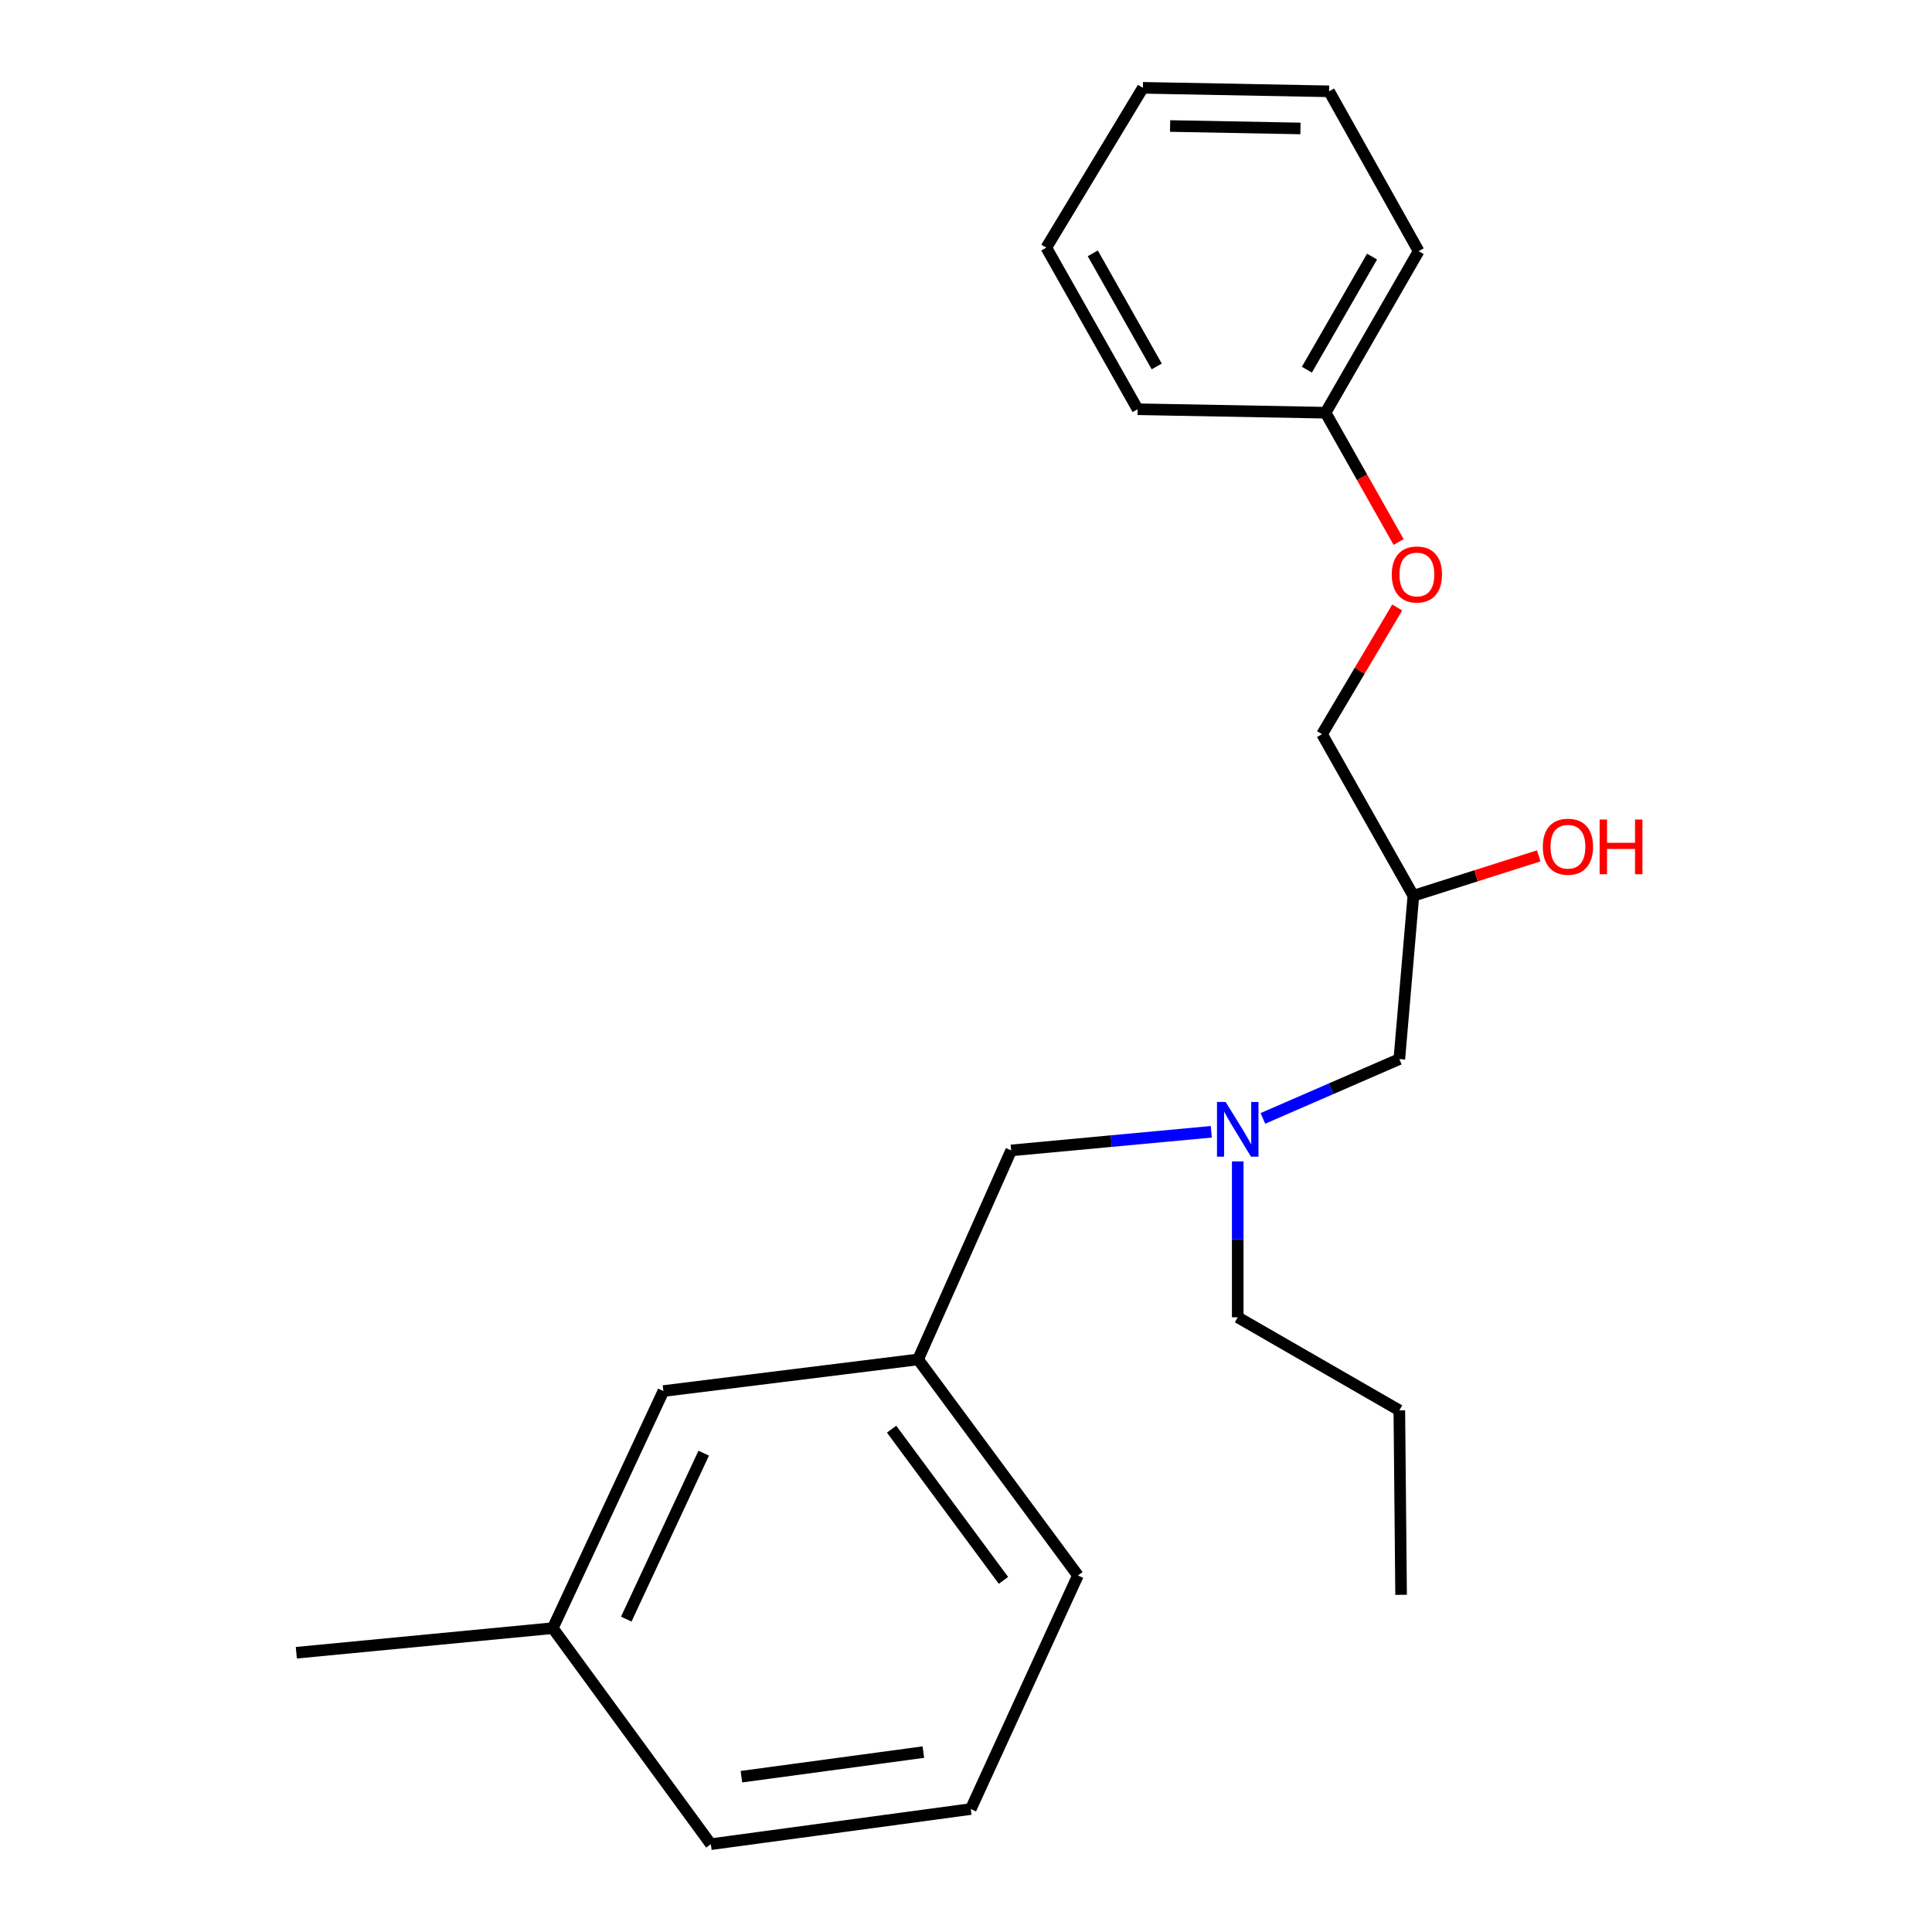 <?xml version='1.0' encoding='iso-8859-1'?>
<svg version='1.1' baseProfile='full'
              xmlns='http://www.w3.org/2000/svg'
                      xmlns:rdkit='http://www.rdkit.org/xml'
                      xmlns:xlink='http://www.w3.org/1999/xlink'
                  xml:space='preserve'
width='1000px' height='1000px' viewBox='0 0 1000 1000'>
<!-- END OF HEADER -->
<rect style='opacity:1.0;fill:#FFFFFF;stroke:none' width='1000' height='1000' x='0' y='0'> </rect>
<path class='bond-0' d='M 626.965,585.815 L 575.175,590.632' style='fill:none;fill-rule:evenodd;stroke:#0000FF;stroke-width:6px;stroke-linecap:butt;stroke-linejoin:miter;stroke-opacity:1' />
<path class='bond-0' d='M 575.175,590.632 L 523.384,595.45' style='fill:none;fill-rule:evenodd;stroke:#000000;stroke-width:6px;stroke-linecap:butt;stroke-linejoin:miter;stroke-opacity:1' />
<path class='bond-1' d='M 653.67,578.882 L 688.981,563.531' style='fill:none;fill-rule:evenodd;stroke:#0000FF;stroke-width:6px;stroke-linecap:butt;stroke-linejoin:miter;stroke-opacity:1' />
<path class='bond-1' d='M 688.981,563.531 L 724.293,548.18' style='fill:none;fill-rule:evenodd;stroke:#000000;stroke-width:6px;stroke-linecap:butt;stroke-linejoin:miter;stroke-opacity:1' />
<path class='bond-2' d='M 640.649,601.134 L 640.649,641.478' style='fill:none;fill-rule:evenodd;stroke:#0000FF;stroke-width:6px;stroke-linecap:butt;stroke-linejoin:miter;stroke-opacity:1' />
<path class='bond-2' d='M 640.649,641.478 L 640.649,681.823' style='fill:none;fill-rule:evenodd;stroke:#000000;stroke-width:6px;stroke-linecap:butt;stroke-linejoin:miter;stroke-opacity:1' />
<path class='bond-3' d='M 724.293,548.18 L 731.561,463.638' style='fill:none;fill-rule:evenodd;stroke:#000000;stroke-width:6px;stroke-linecap:butt;stroke-linejoin:miter;stroke-opacity:1' />
<path class='bond-4' d='M 687.93,47.264 L 591.56,45.455' style='fill:none;fill-rule:evenodd;stroke:#000000;stroke-width:6px;stroke-linecap:butt;stroke-linejoin:miter;stroke-opacity:1' />
<path class='bond-4' d='M 673.109,66.486 L 605.649,65.22' style='fill:none;fill-rule:evenodd;stroke:#000000;stroke-width:6px;stroke-linecap:butt;stroke-linejoin:miter;stroke-opacity:1' />
<path class='bond-5' d='M 687.93,47.264 L 734.29,129.997' style='fill:none;fill-rule:evenodd;stroke:#000000;stroke-width:6px;stroke-linecap:butt;stroke-linejoin:miter;stroke-opacity:1' />
<path class='bond-6' d='M 640.649,681.823 L 724.293,730.002' style='fill:none;fill-rule:evenodd;stroke:#000000;stroke-width:6px;stroke-linecap:butt;stroke-linejoin:miter;stroke-opacity:1' />
<path class='bond-7' d='M 731.561,463.638 L 764.013,453.312' style='fill:none;fill-rule:evenodd;stroke:#000000;stroke-width:6px;stroke-linecap:butt;stroke-linejoin:miter;stroke-opacity:1' />
<path class='bond-7' d='M 764.013,453.312 L 796.465,442.987' style='fill:none;fill-rule:evenodd;stroke:#FF0000;stroke-width:6px;stroke-linecap:butt;stroke-linejoin:miter;stroke-opacity:1' />
<path class='bond-8' d='M 731.561,463.638 L 684.291,380.005' style='fill:none;fill-rule:evenodd;stroke:#000000;stroke-width:6px;stroke-linecap:butt;stroke-linejoin:miter;stroke-opacity:1' />
<path class='bond-9' d='M 591.56,45.455 L 541.56,128.177' style='fill:none;fill-rule:evenodd;stroke:#000000;stroke-width:6px;stroke-linecap:butt;stroke-linejoin:miter;stroke-opacity:1' />
<path class='bond-10' d='M 541.56,128.177 L 588.841,211.82' style='fill:none;fill-rule:evenodd;stroke:#000000;stroke-width:6px;stroke-linecap:butt;stroke-linejoin:miter;stroke-opacity:1' />
<path class='bond-10' d='M 565.625,131.129 L 598.722,189.679' style='fill:none;fill-rule:evenodd;stroke:#000000;stroke-width:6px;stroke-linecap:butt;stroke-linejoin:miter;stroke-opacity:1' />
<path class='bond-11' d='M 523.384,595.45 L 475.205,703.638' style='fill:none;fill-rule:evenodd;stroke:#000000;stroke-width:6px;stroke-linecap:butt;stroke-linejoin:miter;stroke-opacity:1' />
<path class='bond-12' d='M 724.293,730.002 L 725.202,825.474' style='fill:none;fill-rule:evenodd;stroke:#000000;stroke-width:6px;stroke-linecap:butt;stroke-linejoin:miter;stroke-opacity:1' />
<path class='bond-13' d='M 475.205,703.638 L 557.927,815.454' style='fill:none;fill-rule:evenodd;stroke:#000000;stroke-width:6px;stroke-linecap:butt;stroke-linejoin:miter;stroke-opacity:1' />
<path class='bond-13' d='M 461.489,739.737 L 519.395,818.008' style='fill:none;fill-rule:evenodd;stroke:#000000;stroke-width:6px;stroke-linecap:butt;stroke-linejoin:miter;stroke-opacity:1' />
<path class='bond-14' d='M 475.205,703.638 L 343.382,720.005' style='fill:none;fill-rule:evenodd;stroke:#000000;stroke-width:6px;stroke-linecap:butt;stroke-linejoin:miter;stroke-opacity:1' />
<path class='bond-15' d='M 557.927,815.454 L 502.468,936.359' style='fill:none;fill-rule:evenodd;stroke:#000000;stroke-width:6px;stroke-linecap:butt;stroke-linejoin:miter;stroke-opacity:1' />
<path class='bond-16' d='M 343.382,720.005 L 286.114,842.729' style='fill:none;fill-rule:evenodd;stroke:#000000;stroke-width:6px;stroke-linecap:butt;stroke-linejoin:miter;stroke-opacity:1' />
<path class='bond-16' d='M 364.239,752.154 L 324.151,838.061' style='fill:none;fill-rule:evenodd;stroke:#000000;stroke-width:6px;stroke-linecap:butt;stroke-linejoin:miter;stroke-opacity:1' />
<path class='bond-17' d='M 502.468,936.359 L 367.926,954.545' style='fill:none;fill-rule:evenodd;stroke:#000000;stroke-width:6px;stroke-linecap:butt;stroke-linejoin:miter;stroke-opacity:1' />
<path class='bond-17' d='M 477.934,906.884 L 383.755,919.615' style='fill:none;fill-rule:evenodd;stroke:#000000;stroke-width:6px;stroke-linecap:butt;stroke-linejoin:miter;stroke-opacity:1' />
<path class='bond-18' d='M 286.114,842.729 L 367.926,954.545' style='fill:none;fill-rule:evenodd;stroke:#000000;stroke-width:6px;stroke-linecap:butt;stroke-linejoin:miter;stroke-opacity:1' />
<path class='bond-19' d='M 286.114,842.729 L 153.381,855.456' style='fill:none;fill-rule:evenodd;stroke:#000000;stroke-width:6px;stroke-linecap:butt;stroke-linejoin:miter;stroke-opacity:1' />
<path class='bond-20' d='M 588.841,211.82 L 686.11,213.618' style='fill:none;fill-rule:evenodd;stroke:#000000;stroke-width:6px;stroke-linecap:butt;stroke-linejoin:miter;stroke-opacity:1' />
<path class='bond-21' d='M 686.11,213.618 L 734.29,129.997' style='fill:none;fill-rule:evenodd;stroke:#000000;stroke-width:6px;stroke-linecap:butt;stroke-linejoin:miter;stroke-opacity:1' />
<path class='bond-21' d='M 676.444,191.341 L 710.17,132.806' style='fill:none;fill-rule:evenodd;stroke:#000000;stroke-width:6px;stroke-linecap:butt;stroke-linejoin:miter;stroke-opacity:1' />
<path class='bond-22' d='M 686.11,213.618 L 705.021,247.084' style='fill:none;fill-rule:evenodd;stroke:#000000;stroke-width:6px;stroke-linecap:butt;stroke-linejoin:miter;stroke-opacity:1' />
<path class='bond-22' d='M 705.021,247.084 L 723.931,280.55' style='fill:none;fill-rule:evenodd;stroke:#FF0000;stroke-width:6px;stroke-linecap:butt;stroke-linejoin:miter;stroke-opacity:1' />
<path class='bond-23' d='M 723.196,314.437 L 703.743,347.221' style='fill:none;fill-rule:evenodd;stroke:#FF0000;stroke-width:6px;stroke-linecap:butt;stroke-linejoin:miter;stroke-opacity:1' />
<path class='bond-23' d='M 703.743,347.221 L 684.291,380.005' style='fill:none;fill-rule:evenodd;stroke:#000000;stroke-width:6px;stroke-linecap:butt;stroke-linejoin:miter;stroke-opacity:1' />
<path  class='atom-0' d='M 634.389 570.382
L 643.669 585.382
Q 644.589 586.862, 646.069 589.542
Q 647.549 592.222, 647.629 592.382
L 647.629 570.382
L 651.389 570.382
L 651.389 598.702
L 647.509 598.702
L 637.549 582.302
Q 636.389 580.382, 635.149 578.182
Q 633.949 575.982, 633.589 575.302
L 633.589 598.702
L 629.909 598.702
L 629.909 570.382
L 634.389 570.382
' fill='#0000FF'/>
<path  class='atom-5' d='M 798.564 438.263
Q 798.564 431.463, 801.924 427.663
Q 805.284 423.863, 811.564 423.863
Q 817.844 423.863, 821.204 427.663
Q 824.564 431.463, 824.564 438.263
Q 824.564 445.143, 821.164 449.063
Q 817.764 452.943, 811.564 452.943
Q 805.324 452.943, 801.924 449.063
Q 798.564 445.183, 798.564 438.263
M 811.564 449.743
Q 815.884 449.743, 818.204 446.863
Q 820.564 443.943, 820.564 438.263
Q 820.564 432.703, 818.204 429.903
Q 815.884 427.063, 811.564 427.063
Q 807.244 427.063, 804.884 429.863
Q 802.564 432.663, 802.564 438.263
Q 802.564 443.983, 804.884 446.863
Q 807.244 449.743, 811.564 449.743
' fill='#FF0000'/>
<path  class='atom-5' d='M 827.964 424.183
L 831.804 424.183
L 831.804 436.223
L 846.284 436.223
L 846.284 424.183
L 850.124 424.183
L 850.124 452.503
L 846.284 452.503
L 846.284 439.423
L 831.804 439.423
L 831.804 452.503
L 827.964 452.503
L 827.964 424.183
' fill='#FF0000'/>
<path  class='atom-21' d='M 720.38 297.352
Q 720.38 290.552, 723.74 286.752
Q 727.1 282.952, 733.38 282.952
Q 739.66 282.952, 743.02 286.752
Q 746.38 290.552, 746.38 297.352
Q 746.38 304.232, 742.98 308.152
Q 739.58 312.032, 733.38 312.032
Q 727.14 312.032, 723.74 308.152
Q 720.38 304.272, 720.38 297.352
M 733.38 308.832
Q 737.7 308.832, 740.02 305.952
Q 742.38 303.032, 742.38 297.352
Q 742.38 291.792, 740.02 288.992
Q 737.7 286.152, 733.38 286.152
Q 729.06 286.152, 726.7 288.952
Q 724.38 291.752, 724.38 297.352
Q 724.38 303.072, 726.7 305.952
Q 729.06 308.832, 733.38 308.832
' fill='#FF0000'/>
</svg>
